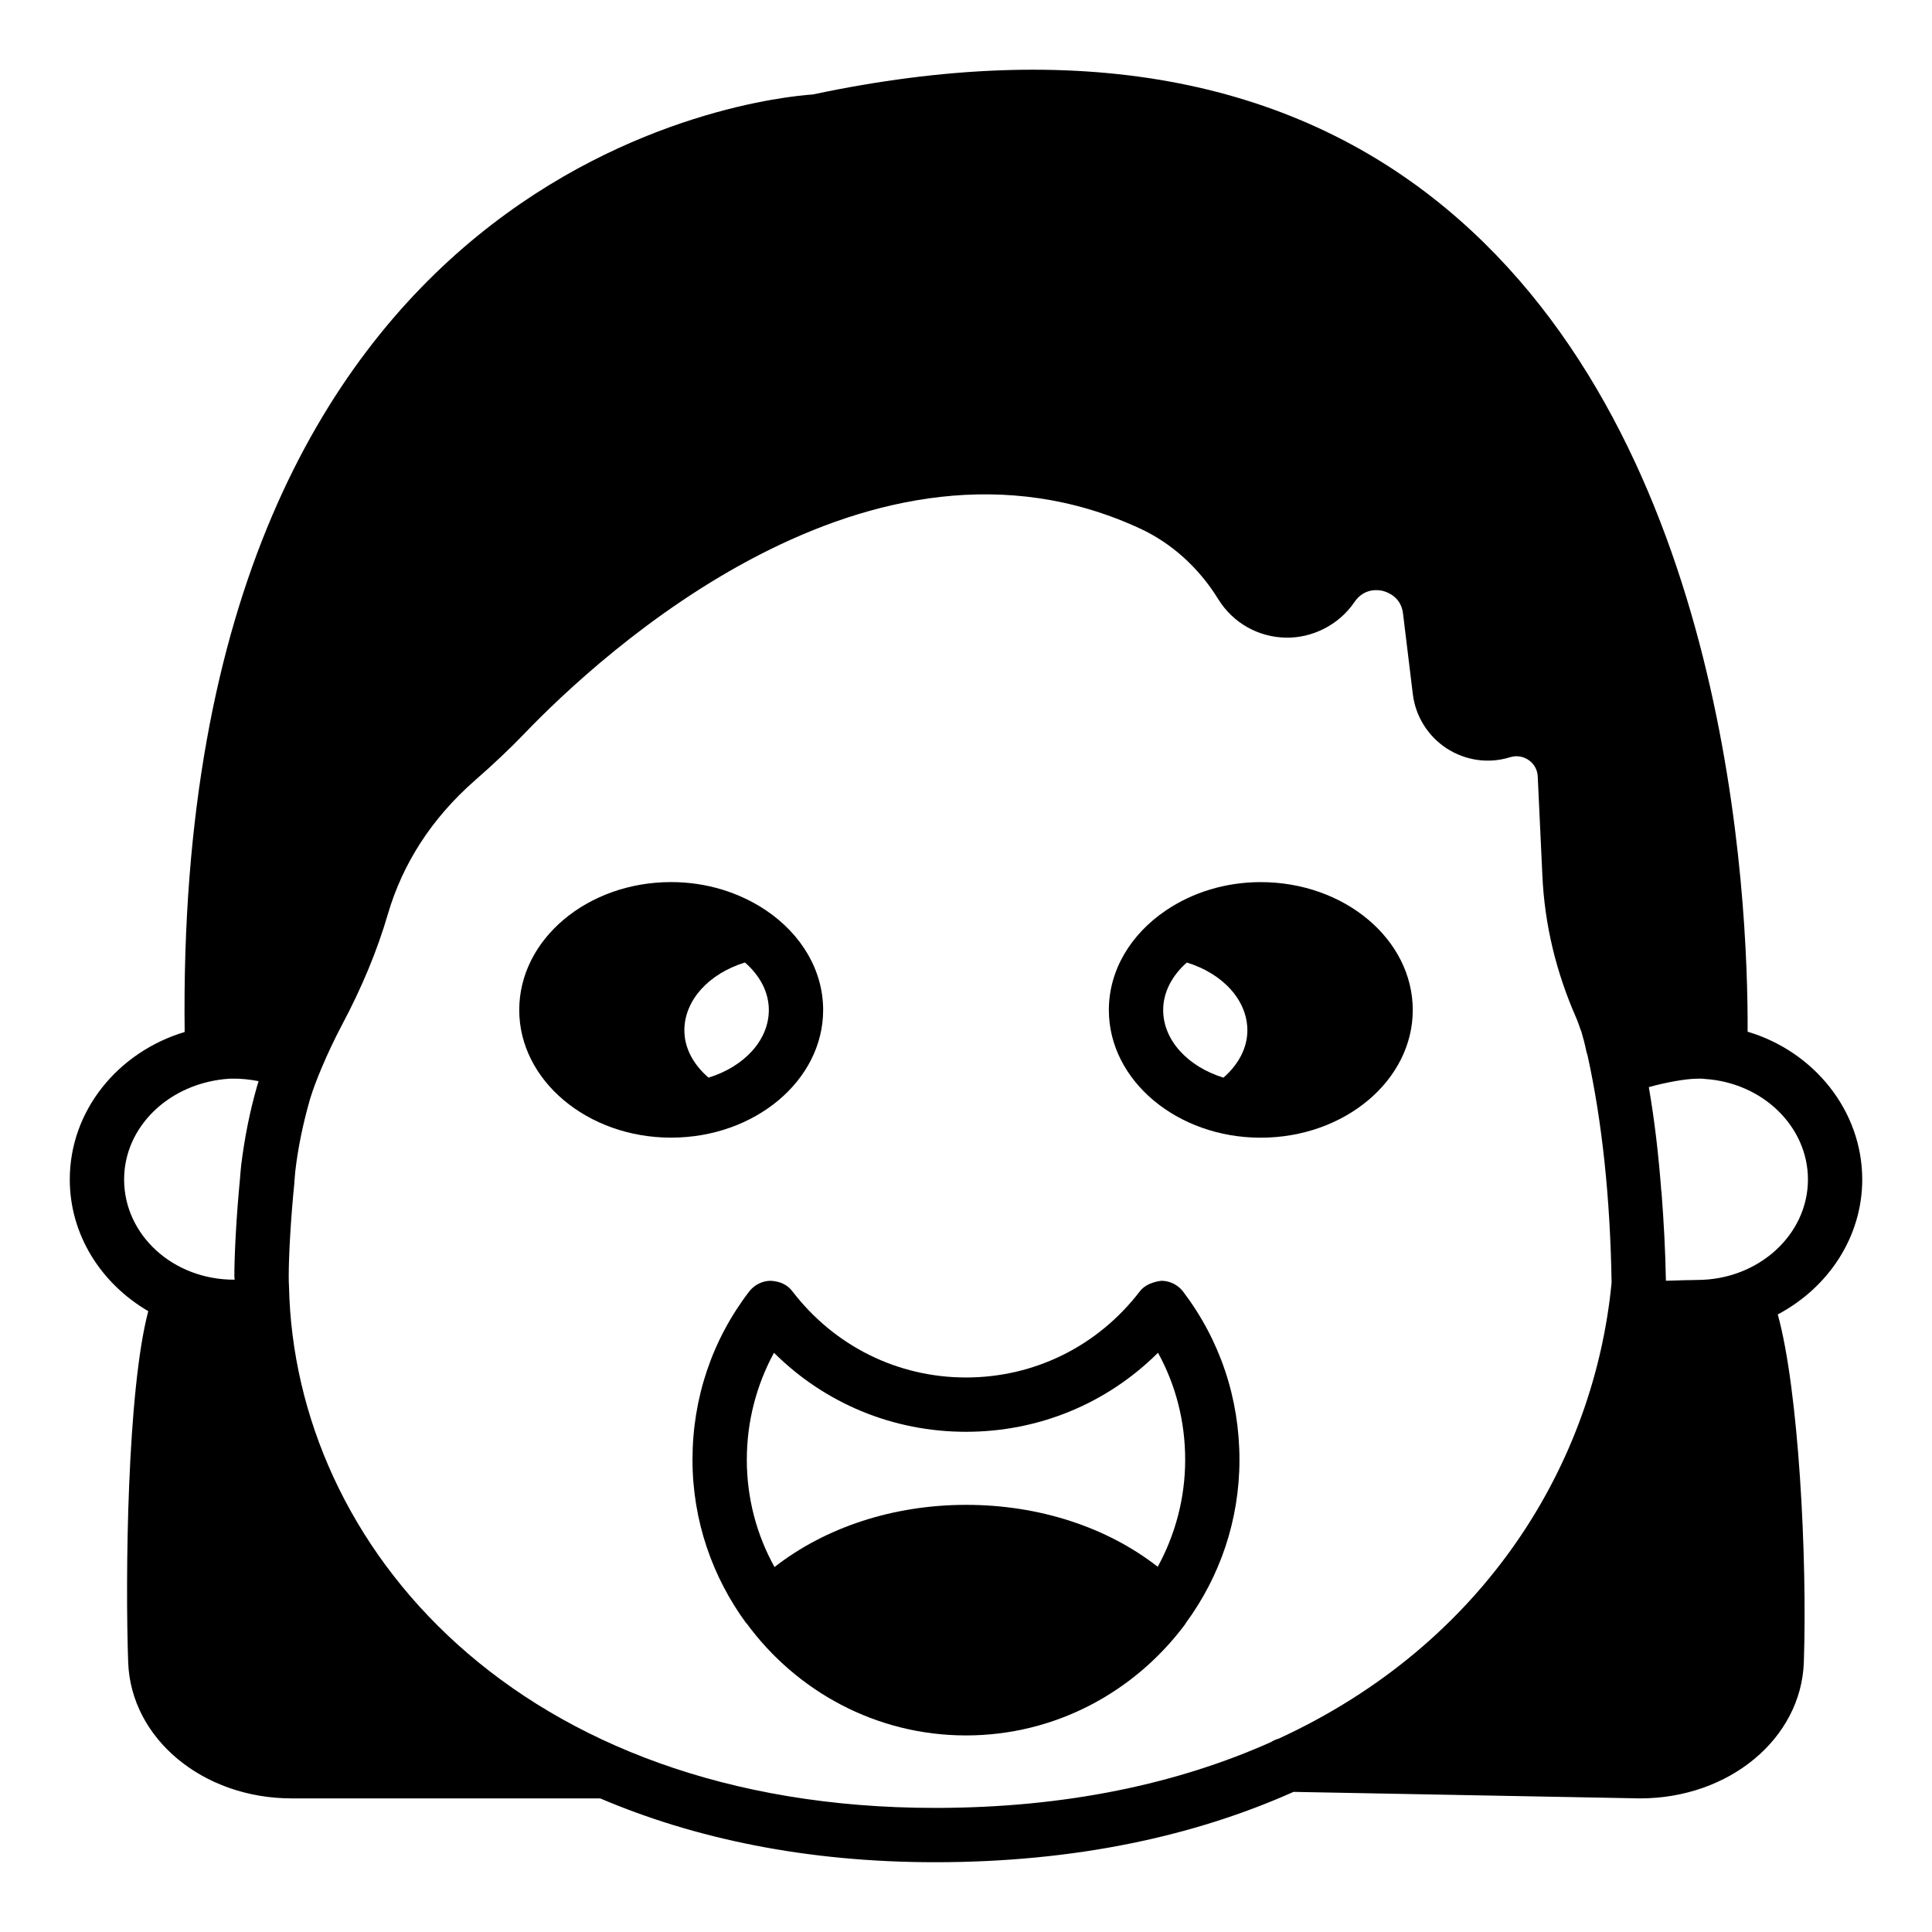 <?xml version="1.0" encoding="UTF-8"?>
<!-- Uploaded to: SVG Repo, www.svgrepo.com, Generator: SVG Repo Mixer Tools -->
<svg fill="#000000" width="800px" height="800px" version="1.1" viewBox="144 144 512 512" xmlns="http://www.w3.org/2000/svg">
 <g>
  <path d="m637.51 456.57c0-18.281-12.883-33.973-30.371-39.152 0.145-35.844-5.039-156.04-79.891-218.15-41.961-34.836-98.387-44.984-167.84-30.23-12.309 0.793-169.28 16.41-166.47 248.45-17.707 5.324-30.445 20.871-30.445 39.078 0 14.754 8.352 27.637 20.801 34.906-5.613 21.23-6.117 70.605-5.324 93.062 0.719 20.223 19.793 36.059 43.328 36.059h81.762c24.973 10.652 54.625 16.914 88.738 16.914 37.137 0 68.734-6.91 95.004-18.641l91.836 1.727c23.605 0 42.68-15.836 43.398-36.059 0.934-27.711-1.367-72.188-6.91-92.195 13.32-7.055 22.387-20.441 22.387-35.773zm-460.62 0c0-13.961 11.949-25.621 27.855-26.703h0.789c2.305-0.07 4.68 0.215 6.981 0.648 0 0.145-0.07 0.215-0.07 0.289l-0.289 0.938c-2.016 6.981-3.383 14.105-4.246 21.09-0.215 2.086-0.289 3.238-0.289 3.238v0.07c-1.008 10.363-1.512 20.512-1.512 26.055 0 0.359 0.07 0.648 0.07 0.938-16.332 0.07-29.289-11.879-29.289-26.562zm305.96 148.19c-0.719 0.215-1.438 0.504-2.086 0.938-24.543 10.941-54.125 17.418-88.957 17.418-110.55 0-169.79-69.383-171.22-138.26-0.07-0.863-0.07-1.727-0.07-2.664 0-5.184 0.504-14.969 1.512-24.902 0-0.07-0.07-0.145-0.07-0.215 0.07 0 0.07 0 0.07-0.07 0-0.07 0.07-1.008 0.215-2.519 0.719-6.262 2.016-12.523 3.816-18.855l0.215-0.719c1.152-3.816 4.246-11.516 8.348-19.289 5.254-9.859 9.355-19.719 12.164-29.363 3.957-13.531 11.73-25.477 22.961-35.34 5.184-4.535 9.355-8.492 13.168-12.453 20.227-21.09 91.766-87.305 163.02-54.484 8.492 3.887 15.762 10.438 20.945 18.855 3.887 6.262 10.578 10.004 17.848 10.148 7.055 0.145 14.105-3.383 18.211-9.43 2.59-3.816 6.406-3.238 7.559-2.949 1.078 0.289 4.82 1.512 5.324 6.047l2.59 21.305c0.719 5.902 4.031 11.156 8.996 14.395 5.035 3.238 11.152 4.102 16.836 2.301 1.656-0.504 3.453-0.215 4.894 0.793 1.438 1.008 2.305 2.59 2.375 4.316l1.223 26.125c0.574 13.027 3.598 25.695 9.066 38.074 0.359 0.934 0.719 1.801 1.008 2.805 0.07 0.145 0.145 0.289 0.215 0.434 0.504 1.801 1.008 3.527 1.367 5.398 0.07 0.289 0.145 0.574 0.289 0.938 3.887 17.633 6.047 37.93 6.406 60.387-4.602 47.719-33.391 95.578-88.234 120.84zm110.91-121.56c-0.648 0-1.941 0.07-3.527 0.07-1.152 0.07-2.949 0.07-4.75 0.145-0.145-8.062-0.574-15.762-1.152-23.32v-0.145c0-0.07-0.07-0.215-0.07-0.289-0.719-9.645-1.801-18.855-3.309-27.566 4.387-1.219 9.785-2.227 12.809-2.227 0.504 0 1.008-0.07 2.086 0.07 15.332 1.008 27.277 12.668 27.277 26.629 0 14.684-13.168 26.633-29.363 26.633z"/>
  <path d="m478.09 377.77c-9.43 0-18.137 2.809-24.973 7.414-0.07 0-0.145 0.07-0.215 0.145-9.141 6.191-15.043 15.691-15.043 26.344 0 18.641 18.066 33.828 40.234 33.828 22.238 0 40.305-15.188 40.305-33.828-0.004-18.715-18.07-33.902-40.309-33.902zm-9.859 51.82c-9.355-2.879-15.977-9.859-15.977-17.922 0-4.824 2.449-9.211 6.262-12.594 9.57 2.949 16.051 10.004 16.051 17.992-0.004 4.606-2.309 8.996-6.336 12.523z"/>
  <path d="m347.1 385.32c-0.07-0.07-0.145-0.145-0.215-0.145-6.91-4.606-15.547-7.414-25.047-7.414-22.168 0-40.234 15.188-40.234 33.898 0 18.641 18.066 33.828 40.234 33.828 22.238 0 40.305-15.188 40.305-33.828 0-10.648-5.902-20.148-15.043-26.34zm-15.328 44.266c-4.102-3.527-6.406-7.918-6.406-12.523 0-7.988 6.477-15.043 16.051-17.992 3.887 3.383 6.332 7.773 6.332 12.594 0 8.062-6.621 15.043-15.977 17.922z"/>
  <path d="m457.5 486.23c-1.367-1.727-3.453-2.809-5.758-2.809-2.086 0.289-4.316 1.008-5.684 2.809-11.156 14.539-27.926 22.816-46.062 22.816-18.066 0-34.832-8.277-45.988-22.816-1.367-1.801-3.309-2.664-5.758-2.809-2.231 0-4.316 1.078-5.688 2.809-9.859 12.883-15.043 28.285-15.043 44.625 0 16.195 5.324 31.164 14.25 43.328h0.07c13.172 17.992 34.332 29.723 58.156 29.723 23.605 0 44.48-11.445 57.793-29.078 0.215-0.289 0.434-0.574 0.578-0.863 8.852-12.09 14.105-26.988 14.105-43.113 0-16.336-5.184-31.738-14.973-44.621zm-6.691 72.98c-13.457-10.508-31.453-16.41-50.742-16.41-19.359 0-37.352 5.973-50.812 16.48-4.68-8.422-7.34-18.137-7.34-28.43 0-10.078 2.519-19.719 7.199-28.355 13.527 13.461 31.594 20.945 50.883 20.945s37.355-7.484 50.887-20.945c4.75 8.637 7.199 18.281 7.199 28.355-0.004 10.297-2.668 19.941-7.273 28.359z"/>
 </g>
</svg>